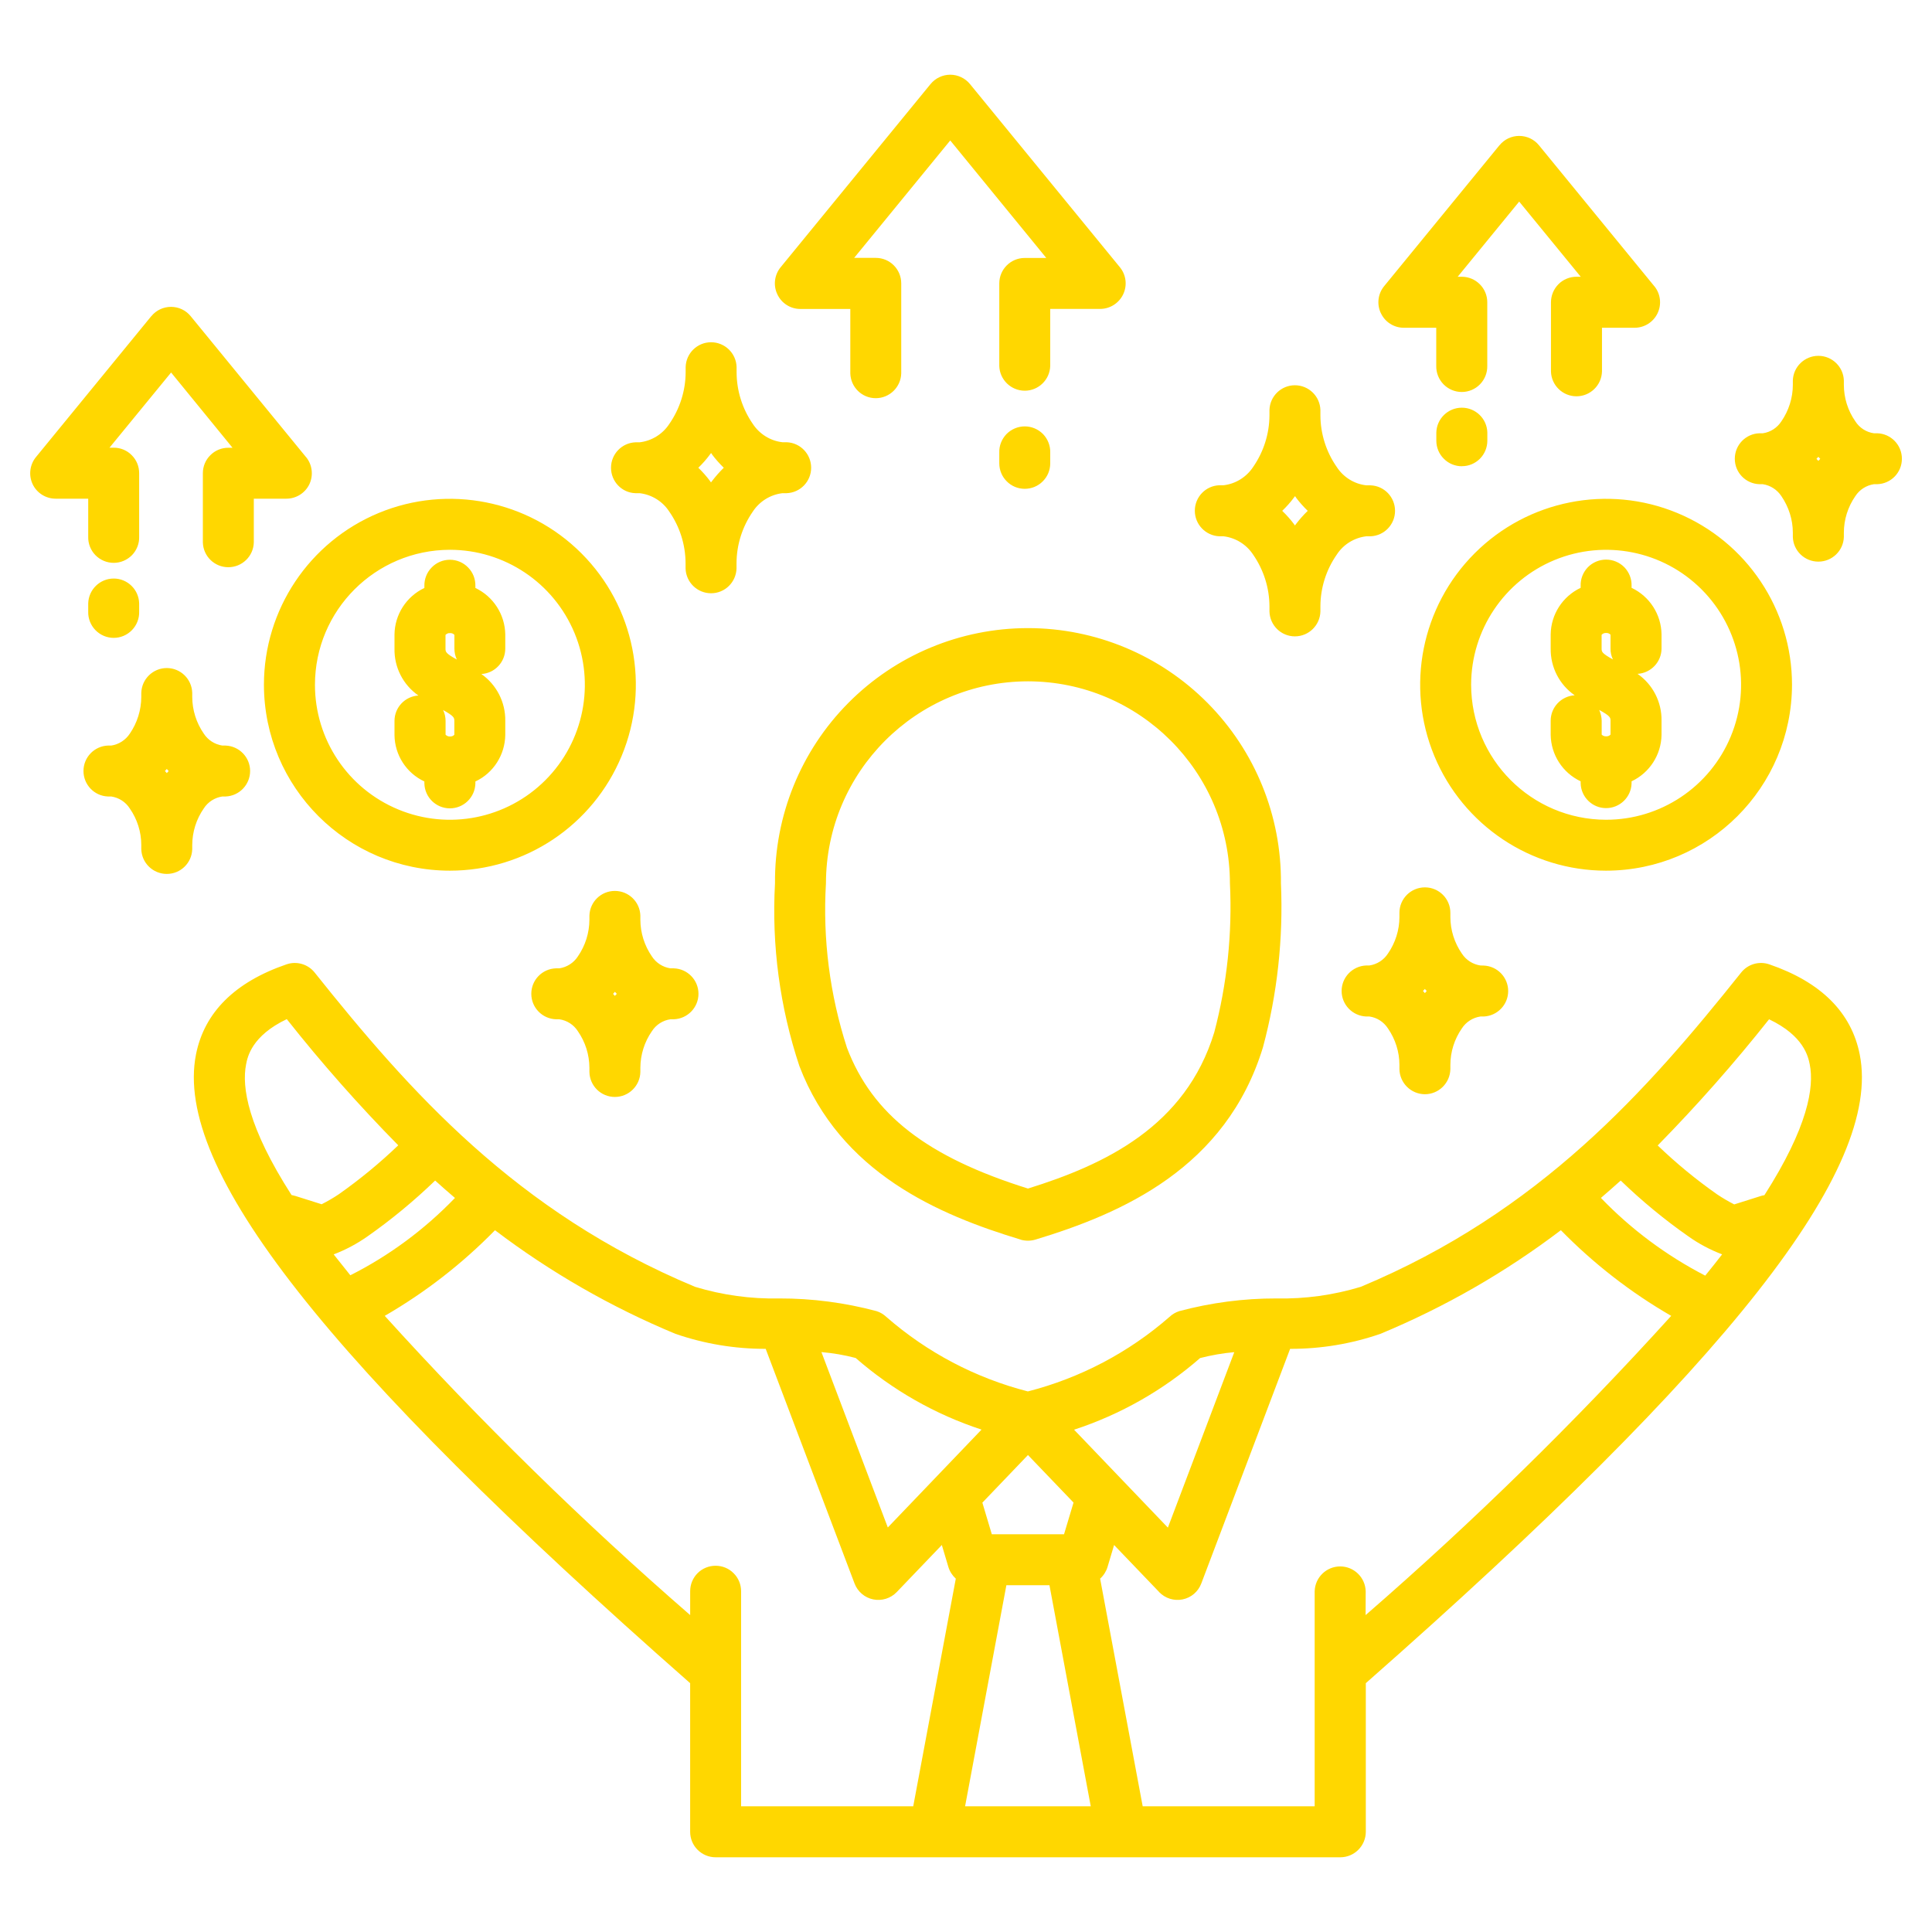 <?xml version="1.0" encoding="UTF-8"?> <svg xmlns="http://www.w3.org/2000/svg" viewBox="0 0 100.00 100.00" data-guides="{&quot;vertical&quot;:[],&quot;horizontal&quot;:[]}"><defs></defs><path fill="#ffd700" stroke="none" fill-opacity="1" stroke-width="1" stroke-opacity="1" color="rgb(51, 51, 51)" fill-rule="evenodd" id="tSvgd6a04ddf0" title="Path 55" d="M91.578 49.914C91.051 49.734 90.469 49.902 90.121 50.34C85.246 56.449 79.703 62.735 70.433 66.606C69.019 67.035 67.546 67.239 66.066 67.207C64.371 67.203 62.679 67.426 61.038 67.864C60.847 67.926 60.675 68.028 60.531 68.164C58.425 70.004 55.913 71.325 53.203 72.02C50.492 71.325 47.984 70.004 45.878 68.164C45.734 68.028 45.558 67.922 45.371 67.864C43.73 67.426 42.039 67.203 40.339 67.207C38.863 67.239 37.39 67.035 35.976 66.606C26.707 62.739 21.167 56.45 16.288 50.34C15.94 49.902 15.354 49.734 14.831 49.914C12.155 50.832 10.577 52.402 10.144 54.578C8.979 60.492 16.874 70.539 35.722 87.121C35.722 89.685 35.722 92.249 35.722 94.812C35.722 95.164 35.858 95.496 36.108 95.746C36.354 95.992 36.69 96.133 37.038 96.133C47.817 96.133 58.595 96.133 69.374 96.133C70.101 96.133 70.694 95.539 70.694 94.812C70.694 92.249 70.694 89.685 70.694 87.121C89.538 70.539 97.428 60.492 96.26 54.582C95.831 52.402 94.252 50.832 91.578 49.914ZM88.262 66.027C86.254 64.988 84.43 63.633 82.863 62.004C83.211 61.707 83.551 61.406 83.887 61.105C84.98 62.16 86.152 63.129 87.398 64C87.937 64.382 88.519 64.691 89.137 64.925C88.867 65.277 88.582 65.632 88.262 66.027ZM62.117 70.293C62.699 70.144 63.288 70.039 63.886 69.988C62.74 73.015 61.594 76.043 60.449 79.07C58.831 77.381 57.214 75.692 55.597 74.004C55.597 74.002 55.597 74.001 55.597 74C57.999 73.214 60.214 71.953 62.117 70.293ZM52.09 82.051C52.833 82.051 53.577 82.051 54.32 82.051C55.032 85.864 55.745 89.678 56.457 93.492C54.289 93.492 52.121 93.492 49.953 93.492C50.665 89.678 51.377 85.864 52.09 82.051M55.074 79.414C53.828 79.414 52.582 79.414 51.336 79.414C51.173 78.868 51.01 78.323 50.847 77.777C51.634 76.956 52.42 76.134 53.207 75.312C53.993 76.133 54.78 76.953 55.566 77.773C55.402 78.32 55.238 78.867 55.074 79.414M50.804 73.996C49.187 75.685 47.57 77.374 45.953 79.062C44.807 76.035 43.661 73.008 42.515 69.98C42.517 69.982 42.518 69.983 42.519 69.984C43.117 70.035 43.707 70.136 44.289 70.289C46.191 71.949 48.406 73.211 50.804 73.996ZM18.133 66.008C17.832 65.636 17.547 65.277 17.273 64.93C17.273 64.928 17.273 64.927 17.273 64.926C17.89 64.691 18.476 64.379 19.015 64C20.258 63.129 21.429 62.16 22.523 61.105C22.859 61.41 23.199 61.707 23.547 62.004C23.548 62.004 23.549 62.004 23.55 62.004C21.98 63.633 20.156 64.988 18.133 66.008ZM12.738 55.09C12.812 54.703 13.031 53.613 14.844 52.75C16.648 55.031 18.574 57.211 20.613 59.281C19.652 60.203 18.625 61.047 17.539 61.812C17.254 62.004 16.957 62.175 16.648 62.332C16.186 62.186 15.724 62.04 15.261 61.894C15.261 61.895 15.261 61.897 15.261 61.898C15.203 61.879 15.148 61.867 15.09 61.855C12.828 58.332 12.504 56.265 12.738 55.09ZM37.039 81.043C36.691 81.043 36.355 81.179 36.109 81.425C35.859 81.675 35.723 82.011 35.723 82.359C35.723 82.772 35.723 83.184 35.723 83.597C30.148 78.754 24.868 73.581 19.914 68.109C22.007 66.898 23.929 65.406 25.621 63.676C28.492 65.855 31.632 67.656 34.96 69.039C36.464 69.558 38.042 69.82 39.632 69.816C41.165 73.863 42.697 77.91 44.23 81.957C44.39 82.383 44.757 82.696 45.199 82.785C45.644 82.875 46.105 82.731 46.417 82.403C47.195 81.591 47.972 80.78 48.749 79.969C48.863 80.349 48.976 80.729 49.089 81.11C49.16 81.34 49.292 81.547 49.472 81.711C48.738 85.638 48.004 89.565 47.269 93.492C44.299 93.492 41.329 93.492 38.359 93.492C38.359 89.782 38.359 86.073 38.359 82.363C38.359 82.012 38.222 81.676 37.972 81.43C37.726 81.18 37.39 81.043 37.039 81.043ZM70.684 83.597C70.685 83.186 70.687 82.774 70.688 82.363C70.668 81.648 70.082 81.078 69.368 81.078C68.653 81.078 68.067 81.648 68.047 82.363C68.047 86.073 68.047 89.782 68.047 93.492C65.08 93.492 62.112 93.492 59.145 93.492C58.411 89.565 57.676 85.638 56.942 81.711C57.122 81.547 57.254 81.34 57.325 81.109C57.438 80.729 57.551 80.349 57.665 79.969C58.442 80.78 59.219 81.591 59.997 82.402C59.995 82.402 59.994 82.402 59.993 82.402C60.309 82.731 60.766 82.875 61.211 82.785C61.657 82.695 62.02 82.383 62.18 81.957C63.713 77.909 65.245 73.86 66.778 69.812C66.779 69.813 66.781 69.815 66.782 69.816C68.372 69.82 69.95 69.558 71.45 69.039C74.782 67.656 77.919 65.855 80.79 63.675C82.485 65.406 84.403 66.898 86.501 68.109C81.543 73.582 76.263 78.754 70.684 83.597ZM91.325 61.863C91.266 61.871 91.208 61.883 91.149 61.902C90.687 62.048 90.225 62.194 89.763 62.34C89.458 62.184 89.157 62.008 88.872 61.816C87.786 61.055 86.759 60.207 85.802 59.289C87.837 57.215 89.763 55.035 91.567 52.758C93.38 53.621 93.594 54.707 93.673 55.098C93.907 56.266 93.583 58.332 91.325 61.863ZM40.114 45.722C39.934 48.925 40.364 52.133 41.376 55.179C43.493 60.718 48.606 62.886 52.825 64.16C52.825 64.161 52.825 64.162 52.825 64.164C52.95 64.199 53.075 64.218 53.208 64.218C53.336 64.218 53.461 64.199 53.586 64.164C58.071 62.808 63.461 60.457 65.371 54.207C66.114 51.441 66.426 48.582 66.301 45.722C66.332 42.23 64.965 38.867 62.504 36.386C60.047 33.906 56.7 32.511 53.207 32.511C49.711 32.511 46.364 33.906 43.907 36.386C41.446 38.867 40.082 42.23 40.114 45.722ZM53.208 35.265C58.977 35.273 63.653 39.949 63.661 45.722C63.786 48.32 63.513 50.922 62.849 53.437C61.36 58.308 57.188 60.281 53.208 61.519C47.97 59.879 45.157 57.687 43.841 54.238C42.95 51.492 42.579 48.605 42.751 45.722C42.759 39.949 47.434 35.273 53.208 35.265ZM23.286 45.066C27.18 45.066 30.688 42.722 32.177 39.125C33.669 35.531 32.845 31.39 30.091 28.637C27.341 25.887 23.2 25.062 19.603 26.551C16.009 28.043 13.661 31.551 13.661 35.445C13.669 40.758 17.974 45.062 23.286 45.066ZM23.286 28.457C26.11 28.457 28.657 30.16 29.739 32.77C30.821 35.379 30.224 38.387 28.227 40.383C26.227 42.383 23.224 42.981 20.614 41.898C18.001 40.816 16.302 38.27 16.302 35.445C16.305 31.586 19.43 28.465 23.286 28.457ZM21.966 40.449C21.966 40.484 21.966 40.519 21.966 40.555C21.985 41.269 22.571 41.84 23.286 41.84C24.001 41.84 24.587 41.27 24.606 40.555C24.606 40.519 24.606 40.484 24.606 40.449C25.54 40.012 26.137 39.074 26.153 38.043C26.153 37.799 26.153 37.556 26.153 37.312C26.153 37.314 26.153 37.315 26.153 37.316C26.169 36.352 25.704 35.441 24.915 34.887C25.61 34.848 26.153 34.269 26.153 33.57C26.153 33.327 26.153 33.083 26.153 32.84C26.153 32.841 26.153 32.842 26.153 32.844C26.138 31.808 25.536 30.875 24.606 30.433C24.606 30.398 24.606 30.363 24.606 30.328C24.606 30.329 24.606 30.331 24.606 30.332C24.614 29.973 24.481 29.629 24.231 29.375C23.985 29.117 23.642 28.973 23.286 28.973C22.93 28.973 22.587 29.117 22.341 29.375C22.091 29.629 21.958 29.973 21.966 30.332C21.966 30.367 21.966 30.402 21.966 30.437C21.966 30.436 21.966 30.435 21.966 30.433C21.032 30.875 20.43 31.812 20.419 32.844C20.419 33.087 20.419 33.331 20.419 33.574C20.399 34.539 20.864 35.449 21.657 36C20.962 36.043 20.419 36.617 20.419 37.316C20.419 37.56 20.419 37.803 20.419 38.047C20.43 39.078 21.032 40.012 21.966 40.449ZM23.645 34.137C23.059 33.816 23.059 33.734 23.059 33.57C23.059 33.332 23.059 33.094 23.059 32.855C23.061 32.857 23.062 32.858 23.063 32.859C23.122 32.797 23.204 32.762 23.29 32.769C23.376 32.762 23.462 32.797 23.52 32.859C23.52 33.097 23.52 33.336 23.52 33.574C23.52 33.769 23.563 33.961 23.645 34.137ZM23.517 37.316C23.517 37.555 23.517 37.793 23.517 38.031C23.518 38.03 23.519 38.029 23.52 38.027C23.462 38.094 23.376 38.125 23.29 38.121C23.204 38.125 23.122 38.09 23.063 38.027C23.063 37.789 23.063 37.551 23.063 37.312C23.063 37.314 23.063 37.315 23.063 37.316C23.063 37.121 23.02 36.926 22.934 36.75C23.513 37.074 23.513 37.152 23.517 37.316ZM92.754 35.441C92.754 31.551 90.411 28.043 86.813 26.551C83.219 25.062 79.079 25.887 76.329 28.637C73.575 31.39 72.751 35.527 74.239 39.125C75.728 42.718 79.235 45.066 83.126 45.066C88.439 45.062 92.743 40.757 92.754 35.441ZM76.145 35.441C76.149 32.613 77.853 30.07 80.462 28.988C83.075 27.91 86.079 28.508 88.075 30.508C90.071 32.508 90.669 35.512 89.583 38.121C88.501 40.73 85.95 42.434 83.126 42.43C79.27 42.422 76.153 39.297 76.145 35.441ZM84.45 40.547C84.45 40.512 84.45 40.477 84.45 40.441C85.384 40 85.985 39.066 86.001 38.035C86.001 37.792 86.001 37.548 86.001 37.305C86.017 36.34 85.552 35.43 84.759 34.879C85.458 34.836 86.001 34.258 86.001 33.562C86.001 33.319 86.001 33.075 86.001 32.832C85.985 31.801 85.384 30.867 84.45 30.426C84.45 30.391 84.45 30.355 84.45 30.32C84.462 29.965 84.325 29.621 84.079 29.363C83.829 29.109 83.489 28.965 83.13 28.965C82.774 28.965 82.435 29.109 82.185 29.363C81.939 29.621 81.802 29.965 81.814 30.32C81.814 30.355 81.814 30.391 81.814 30.426C80.88 30.867 80.278 31.801 80.263 32.832C80.263 33.075 80.263 33.319 80.263 33.562C80.247 34.527 80.712 35.438 81.505 35.988C80.81 36.031 80.263 36.605 80.263 37.305C80.263 37.548 80.263 37.792 80.263 38.035C80.278 39.066 80.88 40 81.814 40.441C81.814 40.477 81.814 40.512 81.814 40.547C81.814 40.545 81.814 40.544 81.814 40.543C81.833 41.258 82.419 41.828 83.13 41.828C83.845 41.828 84.431 41.258 84.45 40.547ZM82.774 36.746C83.36 37.066 83.36 37.148 83.36 37.312C83.36 37.551 83.36 37.789 83.36 38.027C83.36 38.026 83.36 38.025 83.36 38.023C83.302 38.086 83.22 38.117 83.134 38.113C83.048 38.117 82.962 38.086 82.903 38.023C82.903 37.785 82.903 37.547 82.903 37.309C82.899 37.113 82.856 36.926 82.774 36.746ZM83.485 34.133C82.899 33.809 82.899 33.73 82.899 33.566C82.899 33.328 82.899 33.09 82.899 32.852C82.901 32.852 82.902 32.852 82.903 32.852C82.962 32.789 83.048 32.758 83.134 32.762C83.22 32.758 83.302 32.789 83.36 32.852C83.36 33.09 83.36 33.328 83.36 33.566C83.356 33.762 83.399 33.957 83.485 34.133ZM32.887 25.527C32.959 25.527 33.031 25.527 33.102 25.527C33.103 25.527 33.105 25.527 33.106 25.527C33.735 25.601 34.297 25.949 34.641 26.48C35.188 27.265 35.481 28.195 35.485 29.152C35.485 29.243 35.485 29.334 35.485 29.426C35.485 29.424 35.485 29.423 35.485 29.422C35.505 30.137 36.09 30.707 36.805 30.707C37.52 30.707 38.102 30.137 38.122 29.422C38.122 29.331 38.122 29.239 38.122 29.148C38.122 29.15 38.122 29.151 38.122 29.152C38.126 28.195 38.422 27.265 38.965 26.48C39.313 25.949 39.876 25.601 40.501 25.527C40.574 25.527 40.647 25.527 40.719 25.527C41.426 25.5 41.985 24.918 41.985 24.211C41.985 23.5 41.426 22.918 40.719 22.89C40.647 22.89 40.574 22.89 40.501 22.89C39.876 22.82 39.313 22.469 38.965 21.941C38.422 21.156 38.13 20.227 38.126 19.269C38.126 19.178 38.126 19.087 38.126 18.996C38.126 18.997 38.126 18.998 38.126 19C38.106 18.285 37.52 17.715 36.805 17.715C36.09 17.715 35.508 18.285 35.489 19C35.489 19.091 35.489 19.182 35.489 19.273C35.489 19.272 35.489 19.271 35.489 19.269C35.485 20.226 35.188 21.156 34.645 21.941C34.297 22.473 33.735 22.82 33.106 22.894C33.035 22.894 32.963 22.894 32.891 22.894C32.184 22.922 31.626 23.504 31.626 24.211C31.626 24.922 32.184 25.504 32.887 25.527ZM36.755 23.515C36.772 23.493 36.788 23.471 36.805 23.449C36.822 23.471 36.839 23.493 36.856 23.515C36.855 23.517 36.853 23.518 36.852 23.519C37.036 23.765 37.243 23.996 37.462 24.211C37.243 24.426 37.04 24.656 36.852 24.902C36.835 24.924 36.818 24.947 36.801 24.969C36.785 24.947 36.768 24.924 36.751 24.902C36.752 24.902 36.753 24.902 36.755 24.902C36.571 24.656 36.368 24.426 36.145 24.211C36.368 23.996 36.571 23.765 36.755 23.515ZM53.039 25.301C52.692 25.301 52.356 25.164 52.11 24.914C51.86 24.668 51.723 24.332 51.723 23.98C51.723 23.796 51.723 23.611 51.723 23.426C51.711 23.07 51.848 22.727 52.094 22.469C52.344 22.215 52.684 22.07 53.043 22.07C53.399 22.07 53.739 22.215 53.989 22.469C54.235 22.727 54.371 23.07 54.36 23.426C54.36 23.611 54.36 23.796 54.36 23.98C54.36 24.332 54.223 24.668 53.973 24.914C53.727 25.164 53.391 25.301 53.039 25.301ZM40.234 15.231C40.016 14.774 40.082 14.227 40.406 13.832C42.992 10.672 45.578 7.512 48.164 4.352C48.414 4.047 48.789 3.867 49.184 3.867C49.582 3.867 49.957 4.047 50.207 4.352C52.793 7.512 55.379 10.672 57.965 13.832C58.289 14.227 58.355 14.77 58.137 15.231C57.918 15.692 57.453 15.989 56.945 15.989C56.083 15.989 55.221 15.989 54.359 15.989C54.359 16.973 54.359 17.957 54.359 18.942C54.34 19.652 53.754 20.223 53.043 20.223C52.328 20.223 51.742 19.652 51.723 18.942C51.723 17.517 51.723 16.093 51.723 14.668C51.723 13.942 52.313 13.352 53.039 13.352C53.412 13.352 53.784 13.352 54.156 13.352C52.499 11.325 50.841 9.297 49.184 7.27C47.526 9.296 45.869 11.322 44.211 13.348C44.585 13.348 44.958 13.348 45.332 13.348C46.059 13.348 46.648 13.938 46.648 14.668C46.648 16.222 46.648 17.775 46.648 19.328C46.648 19.327 46.648 19.326 46.648 19.325C46.629 20.039 46.043 20.61 45.328 20.61C44.613 20.61 44.031 20.039 44.012 19.325C44.012 18.214 44.012 17.103 44.012 15.992C43.15 15.992 42.288 15.992 41.426 15.992C40.914 15.992 40.449 15.696 40.234 15.231ZM63.109 27.758C63.182 27.758 63.255 27.758 63.328 27.758C63.953 27.832 64.516 28.18 64.864 28.711C65.406 29.496 65.703 30.426 65.707 31.383C65.707 31.474 65.707 31.565 65.707 31.656C65.707 31.655 65.707 31.654 65.707 31.652C65.727 32.367 66.309 32.938 67.024 32.938C67.739 32.938 68.324 32.367 68.344 31.652C68.344 31.561 68.344 31.47 68.344 31.379C68.344 31.38 68.344 31.381 68.344 31.383C68.348 30.426 68.641 29.496 69.188 28.711C69.531 28.18 70.094 27.832 70.723 27.758C70.794 27.758 70.866 27.758 70.938 27.758C70.939 27.758 70.94 27.758 70.942 27.758C71.649 27.73 72.207 27.148 72.207 26.441C72.207 25.73 71.649 25.148 70.942 25.121C70.87 25.121 70.798 25.121 70.727 25.121C70.725 25.121 70.724 25.121 70.723 25.121C70.094 25.051 69.531 24.699 69.188 24.168C68.641 23.383 68.348 22.453 68.344 21.496C68.344 21.405 68.344 21.314 68.344 21.223C68.324 20.512 67.739 19.941 67.024 19.941C66.309 19.941 65.727 20.512 65.707 21.223C65.707 21.314 65.707 21.405 65.707 21.496C65.703 22.453 65.406 23.383 64.864 24.168C64.516 24.695 63.953 25.047 63.328 25.117C63.255 25.117 63.182 25.117 63.109 25.117C62.403 25.144 61.844 25.727 61.844 26.437C61.844 27.144 62.403 27.727 63.109 27.758ZM66.981 25.746C66.998 25.724 67.014 25.702 67.031 25.68C67.047 25.702 67.063 25.724 67.078 25.746C67.077 25.746 67.076 25.746 67.074 25.746C67.262 25.996 67.465 26.227 67.688 26.441C67.465 26.656 67.262 26.887 67.074 27.133C67.059 27.155 67.043 27.177 67.028 27.199C67.011 27.177 66.994 27.155 66.977 27.133C66.978 27.133 66.979 27.133 66.981 27.133C66.797 26.887 66.59 26.656 66.367 26.441C66.59 26.227 66.797 25.996 66.981 25.746ZM71.473 16.207C71.473 16.208 71.473 16.209 71.473 16.211C71.254 15.75 71.32 15.203 71.645 14.809C73.634 12.377 75.624 9.947 77.614 7.516C77.614 7.517 77.614 7.518 77.614 7.519C77.864 7.211 78.239 7.035 78.633 7.035C79.031 7.035 79.406 7.211 79.656 7.519C81.646 9.95 83.636 12.381 85.625 14.812C85.625 14.811 85.625 14.81 85.625 14.809C85.949 15.203 86.016 15.75 85.797 16.211C85.578 16.672 85.114 16.965 84.606 16.965C84.043 16.965 83.481 16.965 82.918 16.965C82.918 17.72 82.918 18.475 82.918 19.23C82.899 19.941 82.313 20.512 81.598 20.512C80.883 20.512 80.297 19.941 80.278 19.23C80.278 18.035 80.278 16.84 80.278 15.644C80.278 15.297 80.418 14.961 80.664 14.711C80.91 14.465 81.246 14.324 81.598 14.324C81.671 14.324 81.744 14.324 81.817 14.324C80.755 13.027 79.694 11.73 78.633 10.434C77.572 11.73 76.511 13.027 75.45 14.324C75.522 14.324 75.595 14.324 75.668 14.324C75.667 14.324 75.666 14.324 75.664 14.324C76.391 14.328 76.981 14.918 76.981 15.644C76.981 16.741 76.981 17.837 76.981 18.933C76.989 19.289 76.856 19.633 76.606 19.89C76.36 20.144 76.016 20.289 75.66 20.289C75.305 20.289 74.961 20.144 74.715 19.89C74.465 19.633 74.332 19.289 74.34 18.933C74.34 18.277 74.34 17.621 74.34 16.965C73.78 16.965 73.22 16.965 72.66 16.965C72.153 16.965 71.688 16.672 71.473 16.207ZM75.668 24.129C75.668 24.13 75.668 24.131 75.668 24.133C75.317 24.133 74.981 23.996 74.734 23.746C74.484 23.5 74.344 23.164 74.344 22.812C74.344 22.669 74.344 22.526 74.344 22.383C74.364 21.672 74.949 21.102 75.664 21.102C76.379 21.102 76.965 21.672 76.984 22.383C76.984 22.526 76.984 22.669 76.984 22.812C76.984 23.164 76.844 23.5 76.598 23.746C76.352 23.992 76.016 24.133 75.668 24.129ZM7.203 31.23C7.203 31.374 7.203 31.517 7.203 31.66C7.203 31.659 7.203 31.657 7.203 31.656C7.215 32.012 7.078 32.359 6.832 32.613C6.582 32.871 6.242 33.016 5.887 33.016C5.527 33.016 5.188 32.871 4.938 32.613C4.691 32.359 4.555 32.012 4.566 31.656C4.566 31.514 4.566 31.372 4.566 31.23C4.586 30.516 5.172 29.945 5.887 29.945C6.598 29.945 7.184 30.515 7.203 31.23ZM4.566 25.812C4.005 25.812 3.444 25.812 2.883 25.812C2.371 25.812 1.906 25.519 1.688 25.058C1.473 24.598 1.539 24.051 1.863 23.656C3.853 21.225 5.843 18.794 7.832 16.363C7.832 16.364 7.832 16.366 7.832 16.367C8.082 16.058 8.457 15.883 8.852 15.883C9.246 15.883 9.621 16.058 9.871 16.367C11.861 18.798 13.85 21.229 15.84 23.66C15.84 23.659 15.84 23.657 15.84 23.656C16.164 24.051 16.23 24.598 16.016 25.058C15.797 25.519 15.332 25.812 14.82 25.812C14.259 25.812 13.698 25.812 13.137 25.812C13.137 26.568 13.137 27.323 13.137 28.078C13.117 28.793 12.531 29.359 11.816 29.359C11.106 29.359 10.52 28.793 10.5 28.078C10.5 26.883 10.5 25.687 10.5 24.492C10.5 24.144 10.637 23.808 10.887 23.562C11.133 23.312 11.469 23.176 11.816 23.176C11.889 23.176 11.962 23.176 12.035 23.176C10.975 21.878 9.915 20.579 8.856 19.281C7.793 20.578 6.731 21.875 5.668 23.172C5.741 23.172 5.814 23.172 5.887 23.172C6.234 23.172 6.57 23.308 6.816 23.558C7.066 23.805 7.203 24.14 7.203 24.492C7.203 25.587 7.203 26.682 7.203 27.777C7.215 28.133 7.078 28.48 6.832 28.734C6.582 28.988 6.242 29.133 5.887 29.133C5.527 29.133 5.188 28.988 4.938 28.734C4.691 28.48 4.555 28.133 4.566 27.777C4.566 27.122 4.566 26.467 4.566 25.812M34.871 50.121C34.815 50.121 34.759 50.121 34.703 50.121C34.702 50.121 34.701 50.121 34.7 50.121C34.309 50.063 33.957 49.836 33.742 49.504C33.356 48.946 33.149 48.285 33.145 47.61C33.145 47.538 33.145 47.467 33.145 47.395C33.125 46.68 32.539 46.114 31.825 46.114C31.11 46.114 30.528 46.68 30.508 47.395C30.508 47.467 30.508 47.538 30.508 47.61C30.504 48.285 30.297 48.946 29.91 49.504C29.696 49.836 29.344 50.063 28.95 50.121C28.894 50.121 28.838 50.121 28.782 50.121C28.067 50.141 27.5 50.723 27.5 51.438C27.5 52.153 28.067 52.735 28.782 52.758C28.838 52.758 28.894 52.758 28.95 52.758C29.344 52.813 29.696 53.039 29.91 53.375C30.297 53.93 30.504 54.59 30.508 55.266C30.508 55.337 30.508 55.409 30.508 55.481C30.52 56.203 31.106 56.778 31.825 56.778C32.543 56.778 33.133 56.2 33.145 55.481C33.145 55.409 33.145 55.337 33.145 55.266C33.149 54.59 33.356 53.93 33.742 53.375C33.957 53.039 34.309 52.813 34.7 52.758C34.755 52.758 34.812 52.758 34.867 52.758C34.869 52.758 34.87 52.758 34.871 52.758C35.582 52.735 36.153 52.153 36.153 51.438C36.153 50.723 35.582 50.141 34.871 50.121ZM31.828 51.547C31.796 51.512 31.763 51.477 31.731 51.442C31.763 51.407 31.796 51.371 31.828 51.336C31.861 51.371 31.893 51.407 31.926 51.442C31.891 51.473 31.856 51.512 31.828 51.547ZM76.629 49.973C76.628 49.973 76.627 49.973 76.626 49.973C76.231 49.914 75.883 49.692 75.665 49.356C75.282 48.801 75.071 48.141 75.071 47.461C75.071 47.39 75.071 47.318 75.071 47.246C75.071 46.52 74.481 45.93 73.754 45.93C73.024 45.93 72.434 46.52 72.434 47.246C72.434 47.318 72.434 47.39 72.434 47.461C72.434 47.463 72.434 47.464 72.434 47.465C72.434 48.141 72.223 48.801 71.84 49.356C71.622 49.692 71.274 49.914 70.879 49.973C70.823 49.973 70.767 49.973 70.712 49.973C70.001 50.004 69.442 50.586 69.442 51.293C69.442 52 70.001 52.582 70.712 52.614C70.767 52.614 70.823 52.614 70.879 52.614C71.274 52.668 71.622 52.895 71.84 53.231C72.223 53.785 72.434 54.446 72.434 55.121C72.434 55.193 72.434 55.265 72.434 55.336C72.446 56.055 73.032 56.633 73.751 56.637C74.469 56.637 75.055 56.059 75.071 55.34C75.071 55.269 75.071 55.197 75.071 55.125C75.071 54.45 75.278 53.789 75.665 53.231C75.879 52.899 76.231 52.672 76.626 52.614C76.681 52.614 76.737 52.614 76.793 52.614C77.501 52.586 78.063 52.004 78.063 51.297C78.063 50.586 77.501 50.004 76.793 49.977C76.739 49.973 76.684 49.973 76.629 49.973ZM73.751 51.403C73.718 51.366 73.685 51.33 73.653 51.293C73.684 51.258 73.719 51.223 73.751 51.188C73.782 51.223 73.813 51.262 73.848 51.293C73.817 51.332 73.786 51.367 73.751 51.403ZM97.16 22.426C97.105 22.426 97.049 22.426 96.993 22.426C96.598 22.371 96.246 22.144 96.032 21.808C95.645 21.254 95.438 20.594 95.438 19.918C95.438 19.846 95.438 19.775 95.438 19.703C95.438 19.702 95.438 19.701 95.438 19.699C95.418 18.988 94.832 18.418 94.118 18.418C93.403 18.418 92.817 18.988 92.797 19.699C92.797 19.771 92.797 19.842 92.797 19.914C92.797 19.915 92.797 19.917 92.797 19.918C92.797 20.594 92.586 21.254 92.204 21.808C91.985 22.145 91.637 22.371 91.243 22.426C91.187 22.426 91.131 22.426 91.075 22.426C90.36 22.445 89.793 23.031 89.793 23.746C89.793 24.461 90.36 25.043 91.075 25.062C91.131 25.062 91.187 25.062 91.243 25.062C91.637 25.121 91.985 25.348 92.204 25.68C92.586 26.238 92.797 26.898 92.797 27.574C92.797 27.646 92.797 27.717 92.797 27.789C92.817 28.504 93.403 29.07 94.118 29.07C94.832 29.07 95.418 28.504 95.438 27.789C95.438 27.717 95.438 27.646 95.438 27.574C95.438 26.898 95.645 26.238 96.032 25.68C96.246 25.348 96.598 25.121 96.993 25.062C97.049 25.062 97.105 25.062 97.16 25.062C97.875 25.043 98.442 24.461 98.442 23.746C98.442 23.031 97.875 22.445 97.16 22.426ZM94.118 23.855C94.085 23.82 94.052 23.785 94.02 23.75C94.051 23.715 94.086 23.68 94.118 23.645C94.15 23.68 94.183 23.715 94.215 23.75C94.183 23.785 94.15 23.82 94.118 23.855M11.508 41.226C11.565 41.226 11.62 41.226 11.677 41.226C12.383 41.199 12.946 40.617 12.946 39.906C12.946 39.199 12.383 38.617 11.677 38.59C11.62 38.59 11.565 38.59 11.508 38.59C11.114 38.531 10.762 38.304 10.548 37.972C10.161 37.414 9.954 36.754 9.95 36.078C9.95 36.006 9.95 35.935 9.95 35.863C9.93 35.148 9.348 34.578 8.633 34.578C7.919 34.578 7.333 35.148 7.313 35.863C7.313 35.935 7.313 36.006 7.313 36.078C7.309 36.754 7.102 37.414 6.72 37.972C6.501 38.304 6.153 38.531 5.758 38.59C5.702 38.59 5.647 38.59 5.591 38.59C5.589 38.59 5.588 38.59 5.587 38.59C4.88 38.617 4.321 39.199 4.321 39.906C4.321 40.617 4.88 41.199 5.587 41.226C5.643 41.226 5.699 41.226 5.755 41.226C5.756 41.226 5.757 41.226 5.758 41.226C6.153 41.285 6.501 41.508 6.716 41.844C7.102 42.398 7.313 43.058 7.313 43.738C7.313 43.81 7.313 43.881 7.313 43.953C7.333 44.668 7.919 45.234 8.633 45.234C9.348 45.234 9.93 44.668 9.95 43.953C9.95 43.881 9.95 43.81 9.95 43.738C9.954 43.058 10.161 42.398 10.548 41.844C10.762 41.508 11.114 41.285 11.508 41.226ZM8.633 40.016C8.602 39.976 8.571 39.941 8.536 39.91C8.568 39.874 8.601 39.837 8.633 39.801C8.666 39.837 8.699 39.874 8.731 39.91C8.696 39.945 8.665 39.976 8.633 40.016Z"></path></svg> 